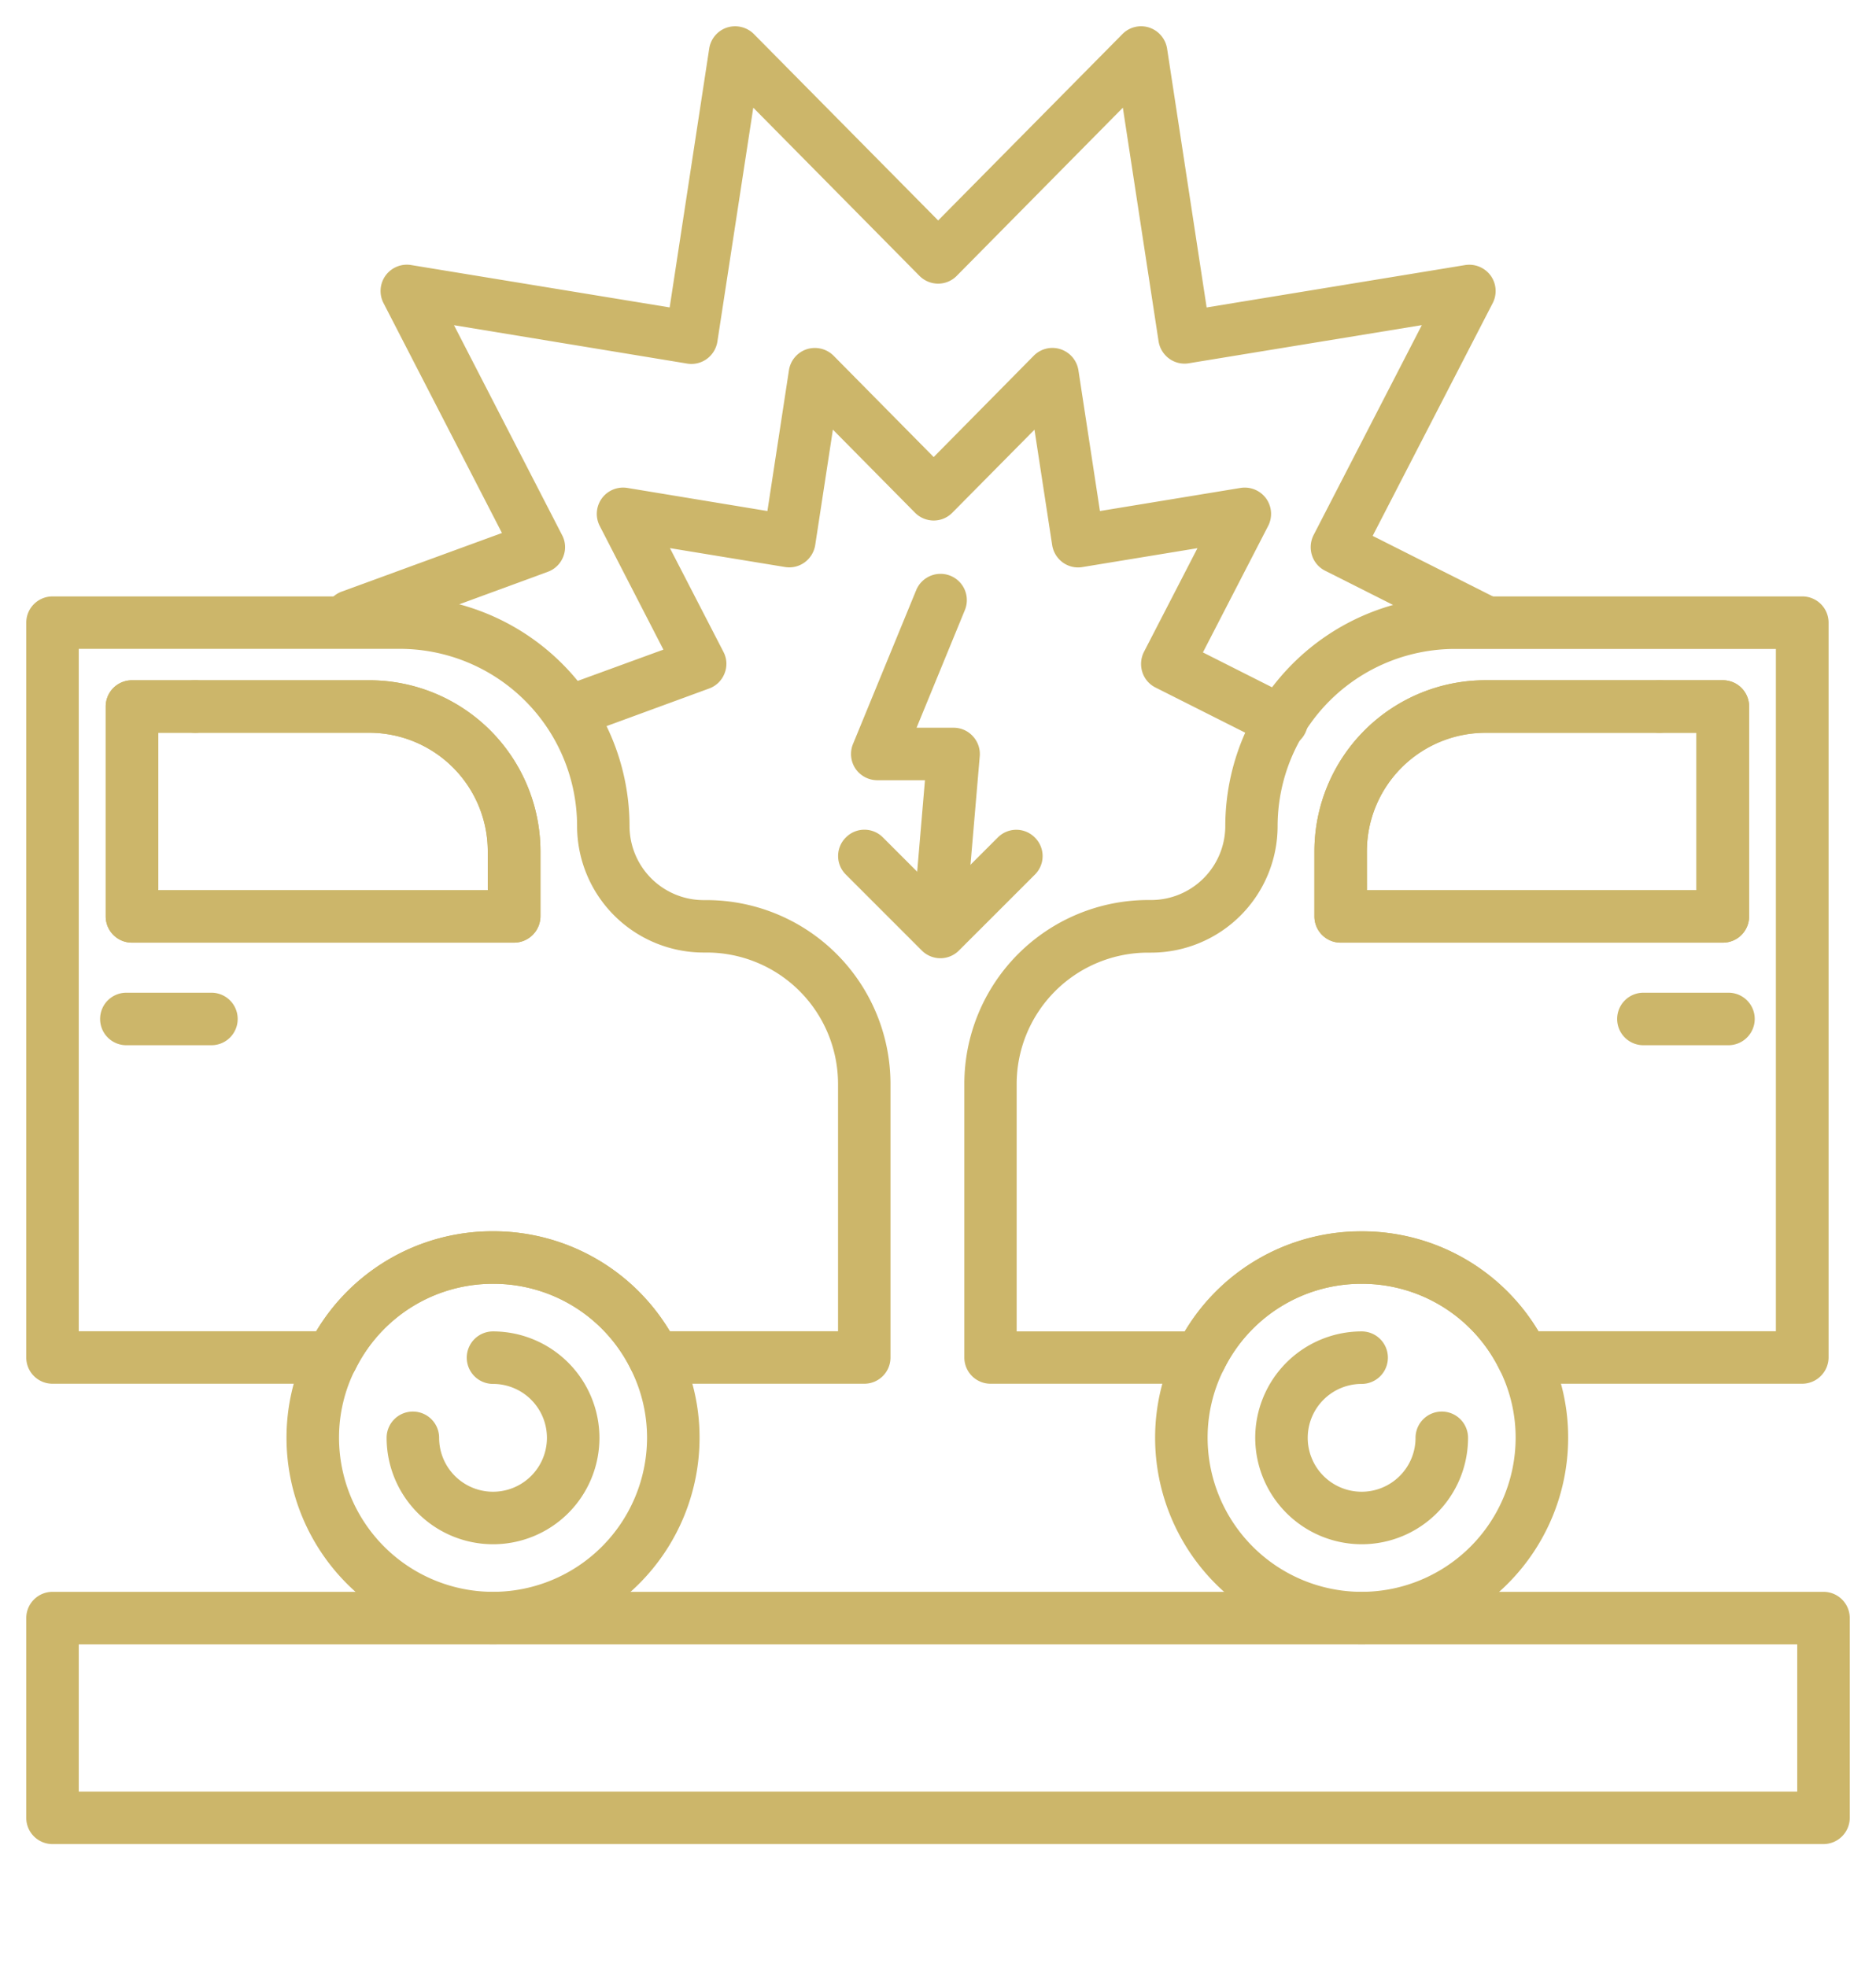 <svg xmlns="http://www.w3.org/2000/svg" xmlns:xlink="http://www.w3.org/1999/xlink" width="102.592" height="107.54" viewBox="0 0 102.592 107.54">
  <defs>
    <clipPath id="clip-path">
      <path id="Path_120" data-name="Path 120" d="M526.75-947.96H629.342V-1055.5H526.75Z" fill="none"/>
    </clipPath>
    <clipPath id="clip-path-2">
      <rect id="Rectangle_12" data-name="Rectangle 12" width="65535" height="65535" transform="translate(-32768 -32767)" fill="none"/>
    </clipPath>
  </defs>
  <g id="Group_140" data-name="Group 140" transform="translate(-526.75 1055.5)" clip-path="url(#clip-path)">
    <g id="Group_139" data-name="Group 139" style="isolation: isolate">
      <g id="Group_138" data-name="Group 138">
        <g id="Group_137" data-name="Group 137" clip-path="url(#clip-path-2)">
          <g id="Group_120" data-name="Group 120" transform="translate(553.712 -971.059)">
            <path id="Path_103" data-name="Path 103" d="M0,0A5.823,5.823,0,0,1-5.819-5.819,1.433,1.433,0,0,1-4.384-7.255,1.434,1.434,0,0,1-2.948-5.819,2.949,2.949,0,0,0,0-2.871,2.949,2.949,0,0,0,2.948-5.819,2.949,2.949,0,0,0,0-8.767,1.434,1.434,0,0,1-1.436-10.2,1.434,1.434,0,0,1,0-11.638,5.828,5.828,0,0,1,5.819-5.819,5.816,5.816,0,0,1,0,0" fill="#ccb66a"/>
          </g>
          <g id="Group_121" data-name="Group 121" transform="translate(553.712 -965.585)">
            <path id="Path_104" data-name="Path 104" d="M0,0A11.3,11.3,0,0,1-11.294-11.294a11.213,11.213,0,0,1,1.187-5.025A11.234,11.234,0,0,1,0-22.588a11.244,11.244,0,0,1,10.107,6.269,11.123,11.123,0,0,1,1.187,5.025A11.3,11.3,0,0,1,0,0M0-19.716a8.376,8.376,0,0,0-7.532,4.67,8.285,8.285,0,0,0-.89,3.752A8.435,8.435,0,0,0,0-2.871a8.436,8.436,0,0,0,8.423-8.423,8.317,8.317,0,0,0-.891-3.752A8.365,8.365,0,0,0,0-19.716" fill="#ccb66a"/>
          </g>
          <g id="Group_122" data-name="Group 122" transform="translate(538.312 -998.346)">
            <path id="Path_105" data-name="Path 105" d="M0,0H-4.652A1.433,1.433,0,0,1-6.087-1.436,1.433,1.433,0,0,1-4.652-2.871H0A1.434,1.434,0,0,1,1.436-1.436,1.434,1.434,0,0,1,0,0" fill="#ccb66a"/>
          </g>
          <g id="Group_123" data-name="Group 123" transform="translate(554.86 -1003.955)">
            <path id="Path_106" data-name="Path 106" d="M0,0H-20.894a1.433,1.433,0,0,1-1.435-1.436V-12.911a1.433,1.433,0,0,1,1.435-1.436H-7.906A9.364,9.364,0,0,1,1.445-5v3.56A1.448,1.448,0,0,1,0,0M-19.458-2.871H-1.436V-5a6.49,6.49,0,0,0-6.479-6.48H-19.458Z" fill="#ccb66a"/>
          </g>
          <g id="Group_124" data-name="Group 124" transform="translate(537.422 -1015.43)">
            <path id="Path_107" data-name="Path 107" d="M0,0A1.465,1.465,0,0,1-.641-.153a1.423,1.423,0,0,1-.8-1.283,1.4,1.4,0,0,1,.154-.641A1.434,1.434,0,0,1,.4-2.814,1.43,1.43,0,0,1,1.436-1.436,1.434,1.434,0,0,1,0,0" fill="#ccb66a"/>
          </g>
          <g id="Group_125" data-name="Group 125" transform="translate(574.012 -979.836)">
            <path id="Path_108" data-name="Path 108" d="M0,0H-11.476a1.424,1.424,0,0,1-1.282-.794,8.378,8.378,0,0,0-7.533-4.671A8.378,8.378,0,0,0-27.823-.794,1.424,1.424,0,0,1-29.106,0H-44.39a1.434,1.434,0,0,1-1.436-1.436V-41.615a1.434,1.434,0,0,1,1.436-1.436h19A12.571,12.571,0,0,1-12.835-30.493a4.056,4.056,0,0,0,4.049,4.048h.172A10.061,10.061,0,0,1,1.436-16.4V-1.426A1.432,1.432,0,0,1,0,0M-10.633-2.871h9.2V-16.4a7.186,7.186,0,0,0-7.178-7.178h-.172a6.924,6.924,0,0,1-6.92-6.92,9.7,9.7,0,0,0-9.686-9.686H-42.955V-2.871h12.988A11.212,11.212,0,0,1-20.3-8.336a11.232,11.232,0,0,1,9.667,5.465m-8.519-21.248H-40.045a1.434,1.434,0,0,1-1.436-1.436V-37.03a1.434,1.434,0,0,1,1.436-1.436h12.988a9.364,9.364,0,0,1,9.351,9.351v3.56a1.449,1.449,0,0,1-1.446,1.436M-38.61-26.99h18.023v-2.125a6.491,6.491,0,0,0-6.48-6.48H-38.61Z" fill="#ccb66a"/>
          </g>
          <g id="Group_126" data-name="Group 126" transform="translate(601.213 -971.059)">
            <path id="Path_109" data-name="Path 109" d="M0,0A5.829,5.829,0,0,1-5.819-5.819,5.823,5.823,0,0,1,0-11.638,1.434,1.434,0,0,1,1.436-10.2,1.434,1.434,0,0,1,0-8.767,2.949,2.949,0,0,0-2.948-5.819,2.949,2.949,0,0,0,0-2.871,2.949,2.949,0,0,0,2.948-5.819,1.434,1.434,0,0,1,4.384-7.255,1.433,1.433,0,0,1,5.819-5.819,5.816,5.816,0,0,1,0,0" fill="#ccb66a"/>
          </g>
          <g id="Group_127" data-name="Group 127" transform="translate(601.213 -965.585)">
            <path id="Path_110" data-name="Path 110" d="M0,0A11.3,11.3,0,0,1-11.294-11.294a11.213,11.213,0,0,1,1.187-5.025A11.234,11.234,0,0,1,0-22.588a11.244,11.244,0,0,1,10.107,6.269,11.123,11.123,0,0,1,1.187,5.025A11.3,11.3,0,0,1,0,0M0-19.716a8.376,8.376,0,0,0-7.532,4.67,8.286,8.286,0,0,0-.891,3.752A8.436,8.436,0,0,0,0-2.871a8.435,8.435,0,0,0,8.422-8.423,8.316,8.316,0,0,0-.89-3.752A8.365,8.365,0,0,0,0-19.716M-8.815-15.687Z" fill="#ccb66a"/>
          </g>
          <g id="Group_128" data-name="Group 128" transform="translate(621.274 -998.346)">
            <path id="Path_111" data-name="Path 111" d="M0,0H-4.652A1.433,1.433,0,0,1-6.087-1.436,1.433,1.433,0,0,1-4.652-2.871H0A1.434,1.434,0,0,1,1.436-1.436,1.44,1.44,0,0,1,0,0" fill="#ccb66a"/>
          </g>
          <g id="Group_129" data-name="Group 129" transform="translate(620.967 -1003.955)">
            <path id="Path_112" data-name="Path 112" d="M0,0H-20.9a1.434,1.434,0,0,1-1.436-1.436V-5a9.358,9.358,0,0,1,9.351-9.351H0a1.434,1.434,0,0,1,1.436,1.436V-1.436A1.434,1.434,0,0,1,0,0M-19.468-2.871H-1.445v-8.6H-12.988A6.491,6.491,0,0,0-19.468-5Z" fill="#ccb66a"/>
          </g>
          <g id="Group_130" data-name="Group 130" transform="translate(617.503 -1015.43)">
            <path id="Path_113" data-name="Path 113" d="M0,0A1.434,1.434,0,0,1-1.436-1.436,1.439,1.439,0,0,1-.392-2.814a1.435,1.435,0,0,1,1.684.737,1.408,1.408,0,0,1,.153.641A1.422,1.422,0,0,1,.651-.153,1.508,1.508,0,0,1,0,0" fill="#ccb66a"/>
          </g>
          <g id="Group_131" data-name="Group 131" transform="translate(625.303 -979.836)">
            <path id="Path_114" data-name="Path 114" d="M0,0H-15.275a1.424,1.424,0,0,1-1.283-.794A8.378,8.378,0,0,0-24.09-5.465,8.378,8.378,0,0,0-31.623-.794,1.424,1.424,0,0,1-32.9,0H-44.381a1.434,1.434,0,0,1-1.436-1.436V-16.4a10.061,10.061,0,0,1,10.05-10.05h.172a4.056,4.056,0,0,0,4.049-4.048A12.571,12.571,0,0,1-18.989-43.051h19a1.434,1.434,0,0,1,1.435,1.436V-1.436A1.448,1.448,0,0,1,0,0M-14.424-2.871H-1.436V-40.179H-19a9.7,9.7,0,0,0-9.685,9.686,6.924,6.924,0,0,1-6.92,6.92h-.173A7.187,7.187,0,0,0-42.955-16.4V-2.862h9.2A11.212,11.212,0,0,1-24.09-8.327a11.2,11.2,0,0,1,9.666,5.456M-4.336-24.119h-20.9a1.433,1.433,0,0,1-1.435-1.436v-3.56a9.358,9.358,0,0,1,9.35-9.351H-4.336A1.434,1.434,0,0,1-2.9-37.03v11.475a1.434,1.434,0,0,1-1.436,1.436M-23.8-26.99H-5.781V-35.6H-17.324a6.49,6.49,0,0,0-6.479,6.48Z" fill="#ccb66a"/>
          </g>
          <g id="Group_132" data-name="Group 132" transform="translate(626.471 -954.664)">
            <path id="Path_115" data-name="Path 115" d="M0,0H-96.849a1.434,1.434,0,0,1-1.436-1.436v-10.92a1.434,1.434,0,0,1,1.436-1.436H0a1.434,1.434,0,0,1,1.436,1.436v10.92A1.441,1.441,0,0,1,0,0M-95.414-2.871H-1.436V-10.92H-95.414Z" fill="#ccb66a"/>
          </g>
          <g id="Group_133" data-name="Group 133" transform="translate(596.829 -1014.607)">
            <path id="Path_116" data-name="Path 116" d="M0,0A1.379,1.379,0,0,1-.641-.153L-6.891-3.3a1.421,1.421,0,0,1-.718-.842,1.467,1.467,0,0,1,.086-1.1l2.929-5.676-6.3,1.034a1.42,1.42,0,0,1-1.072-.258,1.456,1.456,0,0,1-.574-.948l-.967-6.307-4.489,4.536a1.424,1.424,0,0,1-1.024.431,1.441,1.441,0,0,1-1.024-.431L-24.531-17.4l-.966,6.307a1.457,1.457,0,0,1-.575.948,1.428,1.428,0,0,1-1.071.258l-6.3-1.034,2.928,5.676a1.4,1.4,0,0,1,.058,1.177,1.427,1.427,0,0,1-.842.823l-6.92,2.537a1.438,1.438,0,0,1-1.838-.852A1.438,1.438,0,0,1-39.2-3.4l5.4-1.971-3.484-6.767a1.444,1.444,0,0,1,.115-1.5,1.441,1.441,0,0,1,1.4-.574l7.657,1.263,1.178-7.7a1.433,1.433,0,0,1,.976-1.148,1.45,1.45,0,0,1,1.464.354l5.475,5.542,5.474-5.542a1.431,1.431,0,0,1,1.465-.354,1.447,1.447,0,0,1,.976,1.148l1.177,7.7,7.686-1.263a1.448,1.448,0,0,1,1.4.574,1.444,1.444,0,0,1,.115,1.5l-3.57,6.92,4.958,2.5A1.434,1.434,0,0,1,1.292-.794,1.446,1.446,0,0,1,0,0" fill="#ccb66a"/>
          </g>
          <g id="Group_134" data-name="Group 134" transform="translate(607.855 -1020.111)">
            <path id="Path_117" data-name="Path 117" d="M0,0A1.379,1.379,0,0,1-.641-.153l-8-4.03a1.417,1.417,0,0,1-.717-.842,1.46,1.46,0,0,1,.086-1.1L-3.35-17.611-16.1-15.524a1.42,1.42,0,0,1-1.072-.259,1.452,1.452,0,0,1-.575-.947L-19.7-29.5-28.78-20.31a1.424,1.424,0,0,1-1.024.431,1.439,1.439,0,0,1-1.024-.431L-39.911-29.5l-1.962,12.787a1.457,1.457,0,0,1-.575.948,1.432,1.432,0,0,1-1.071.258l-12.759-2.1,5.915,11.485a1.4,1.4,0,0,1,.058,1.177,1.429,1.429,0,0,1-.843.823L-61.436-.345A1.437,1.437,0,0,1-63.274-1.2a1.438,1.438,0,0,1,.852-1.838l8.767-3.206-6.48-12.577a1.442,1.442,0,0,1,.115-1.5,1.439,1.439,0,0,1,1.4-.575l14.137,2.317,2.163-14.156a1.436,1.436,0,0,1,.976-1.149,1.453,1.453,0,0,1,1.464.355L-29.8-23.334l10.078-10.193a1.432,1.432,0,0,1,1.464-.355,1.451,1.451,0,0,1,.977,1.149l2.163,14.156L-.986-20.894a1.449,1.449,0,0,1,1.4.575,1.444,1.444,0,0,1,.114,1.5L-6.039-6.087.67-2.709A1.435,1.435,0,0,1,1.311-.785,1.517,1.517,0,0,1,0,0" fill="#ccb66a"/>
          </g>
          <g id="Group_135" data-name="Group 135" transform="translate(578.185 -1004.414)">
            <path id="Path_118" data-name="Path 118" d="M0,0A.519.519,0,0,1-.124-.01,1.436,1.436,0,0,1-1.436-1.56l.584-6.862h-2.6a1.452,1.452,0,0,1-1.2-.632,1.443,1.443,0,0,1-.135-1.35l3.456-8.413A1.44,1.44,0,0,1,.546-19.6a1.436,1.436,0,0,1,.784,1.875l-2.641,6.432H.718a1.42,1.42,0,0,1,1.053.469,1.43,1.43,0,0,1,.373,1.091L1.426-1.321A1.436,1.436,0,0,1,0,0" fill="#ccb66a"/>
          </g>
          <g id="Group_136" data-name="Group 136" transform="translate(578.175 -1003.103)">
            <path id="Path_119" data-name="Path 119" d="M0,0A1.447,1.447,0,0,1-1.015-.421L-5.168-4.575a1.426,1.426,0,0,1,0-2.029,1.426,1.426,0,0,1,2.029,0L0-3.465,3.139-6.6a1.426,1.426,0,0,1,2.029,0,1.426,1.426,0,0,1,0,2.029L1.015-.421A1.432,1.432,0,0,1,0,0" fill="#ccb66a"/>
          </g>
        </g>
      </g>
    </g>
  </g>
</svg>
